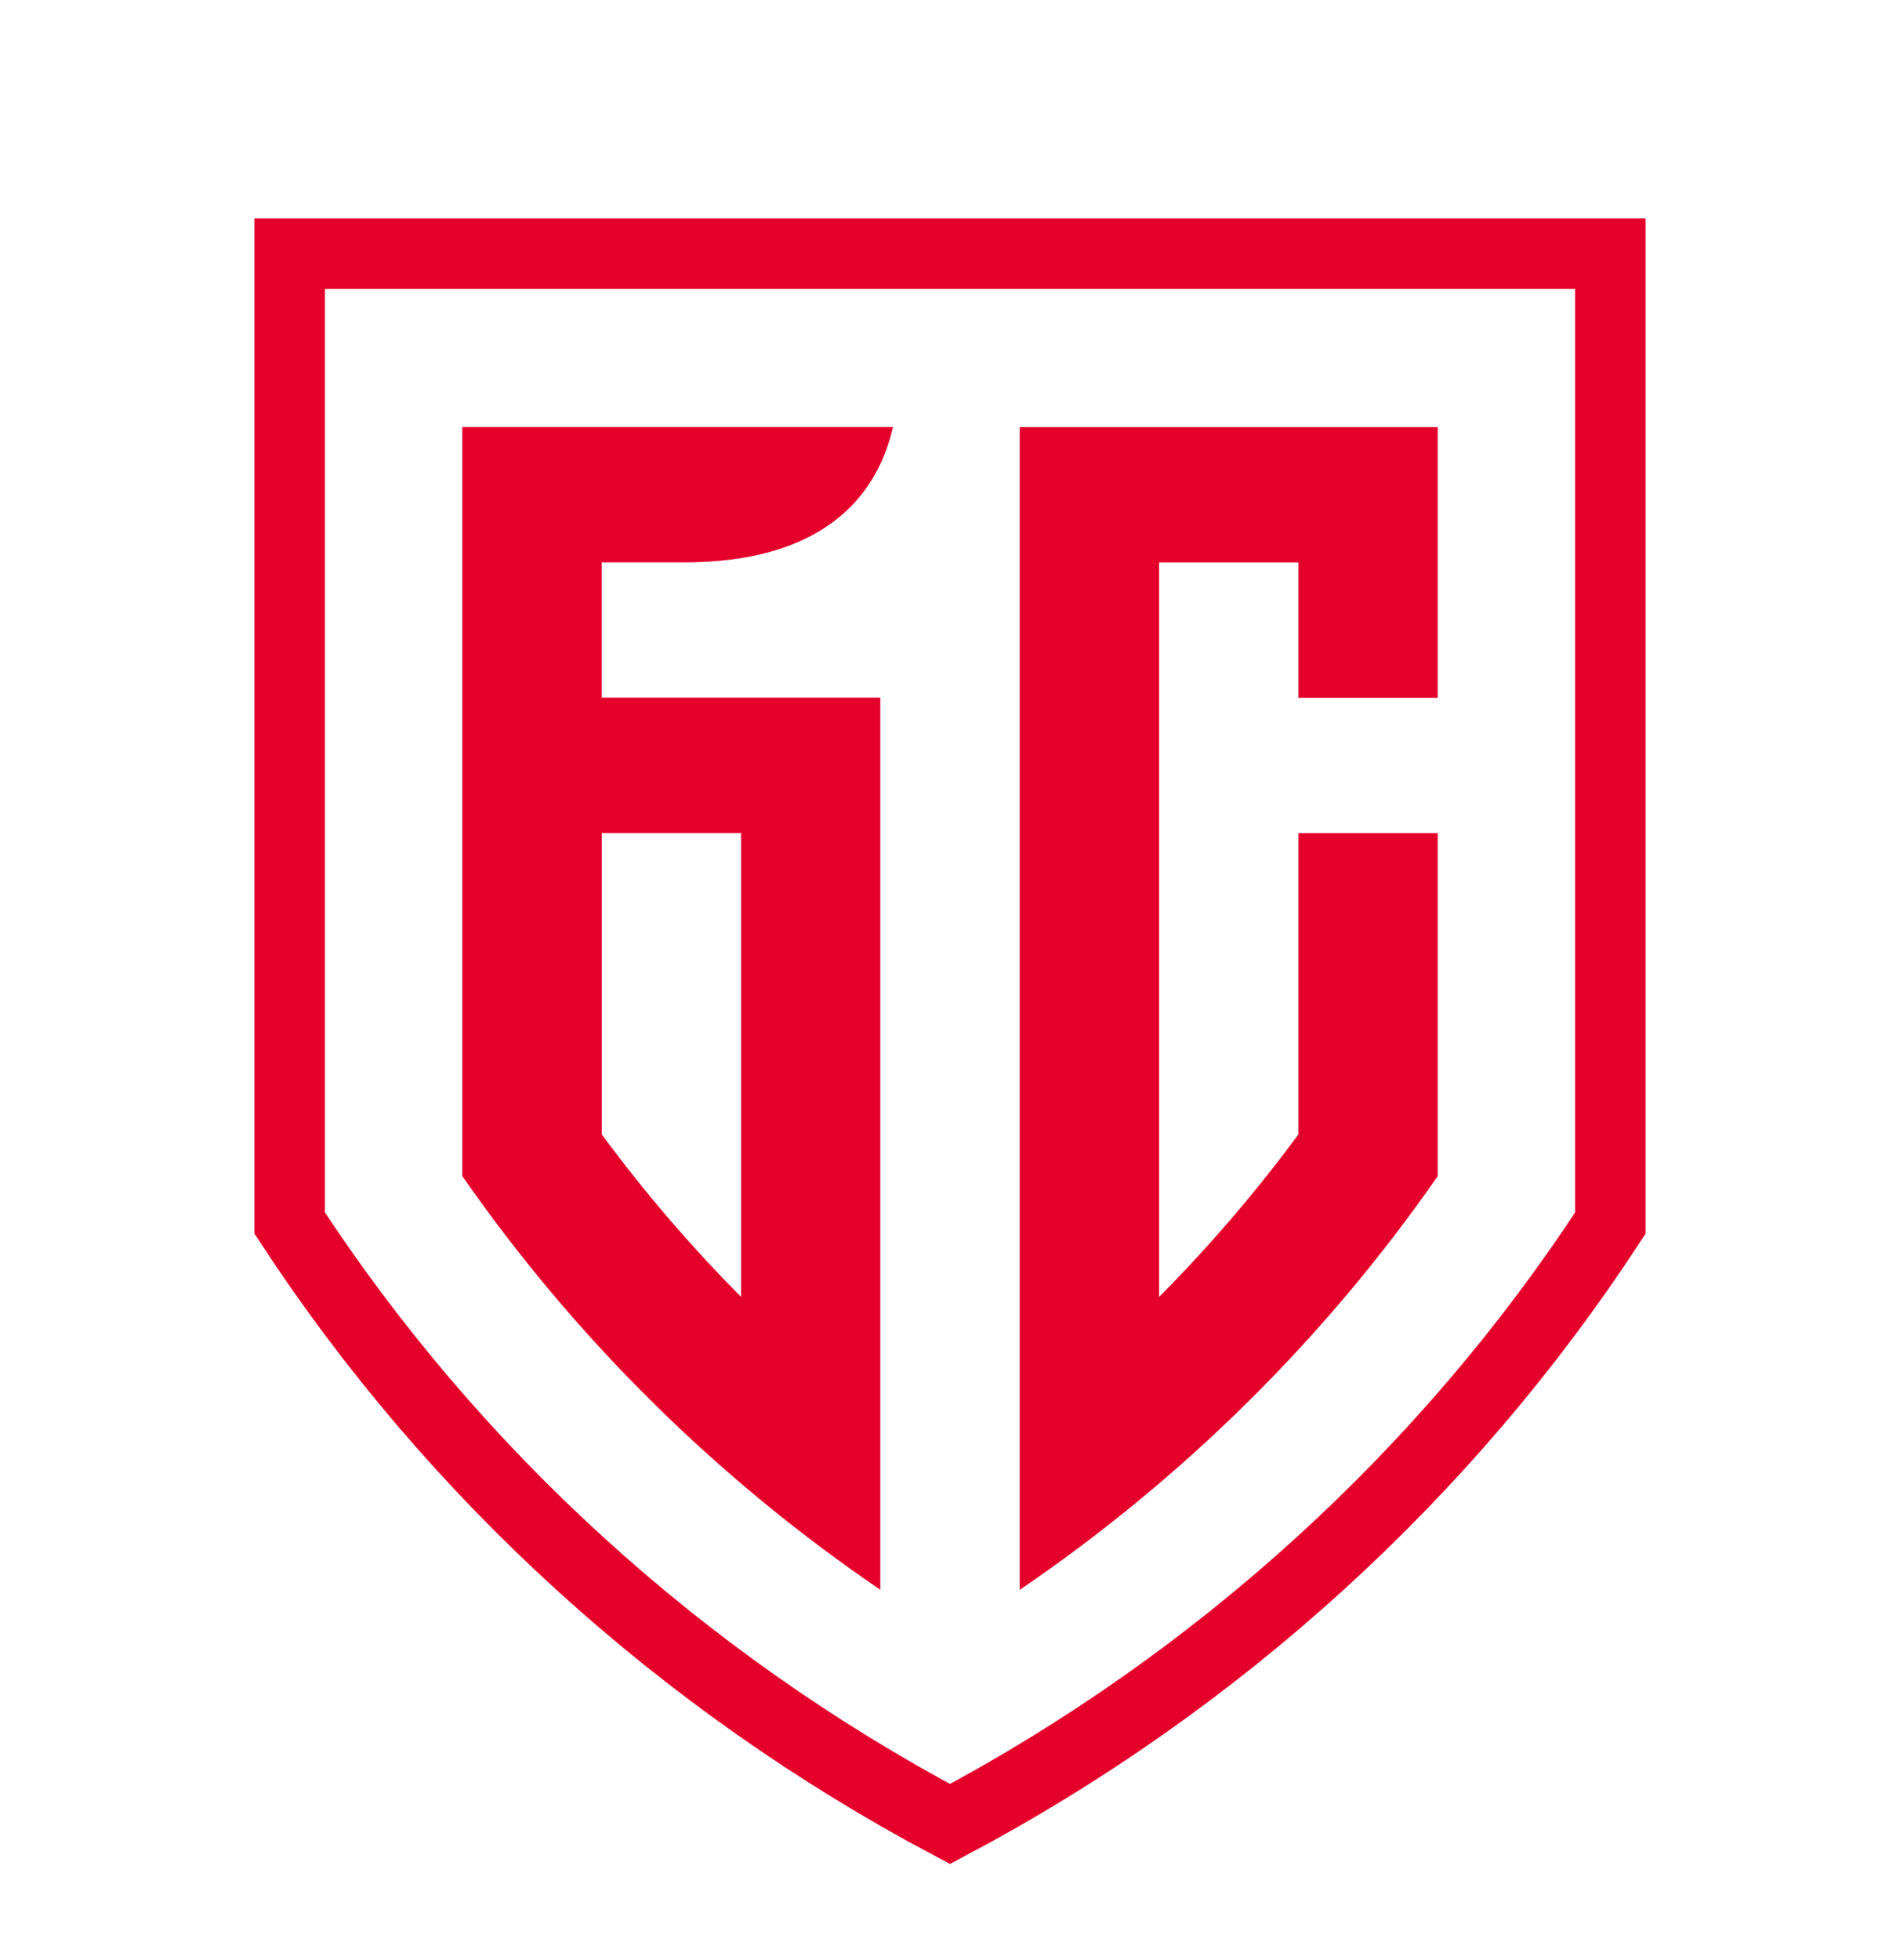 <?xml version="1.0" encoding="UTF-8"?> <svg xmlns="http://www.w3.org/2000/svg" width="32" height="33" viewBox="0 0 32 33" fill="none"><path d="M27.122 4.271V20.592C24.365 24.809 20.533 28.303 16 30.709C11.466 28.302 7.635 24.808 4.878 20.59V4.271H27.122Z" stroke="#E4002B" stroke-width="1.188"></path><path d="M21.868 14.025V19.099C21.154 20.066 20.37 20.981 19.522 21.835V9.469H21.868V11.748H24.214V7.191H17.174V26.767C19.938 24.885 22.324 22.52 24.214 19.802V14.026H21.868V14.025Z" fill="#E4002B"></path><path d="M10.134 11.746V9.468H11.52C13.773 9.468 14.753 8.441 15.04 7.189H7.786V19.8C9.677 22.519 12.063 24.884 14.826 26.765V11.745H10.133L10.134 11.746ZM12.482 21.835C11.633 20.981 10.849 20.066 10.135 19.099V14.025H12.482V21.835Z" fill="#E4002B"></path></svg> 
